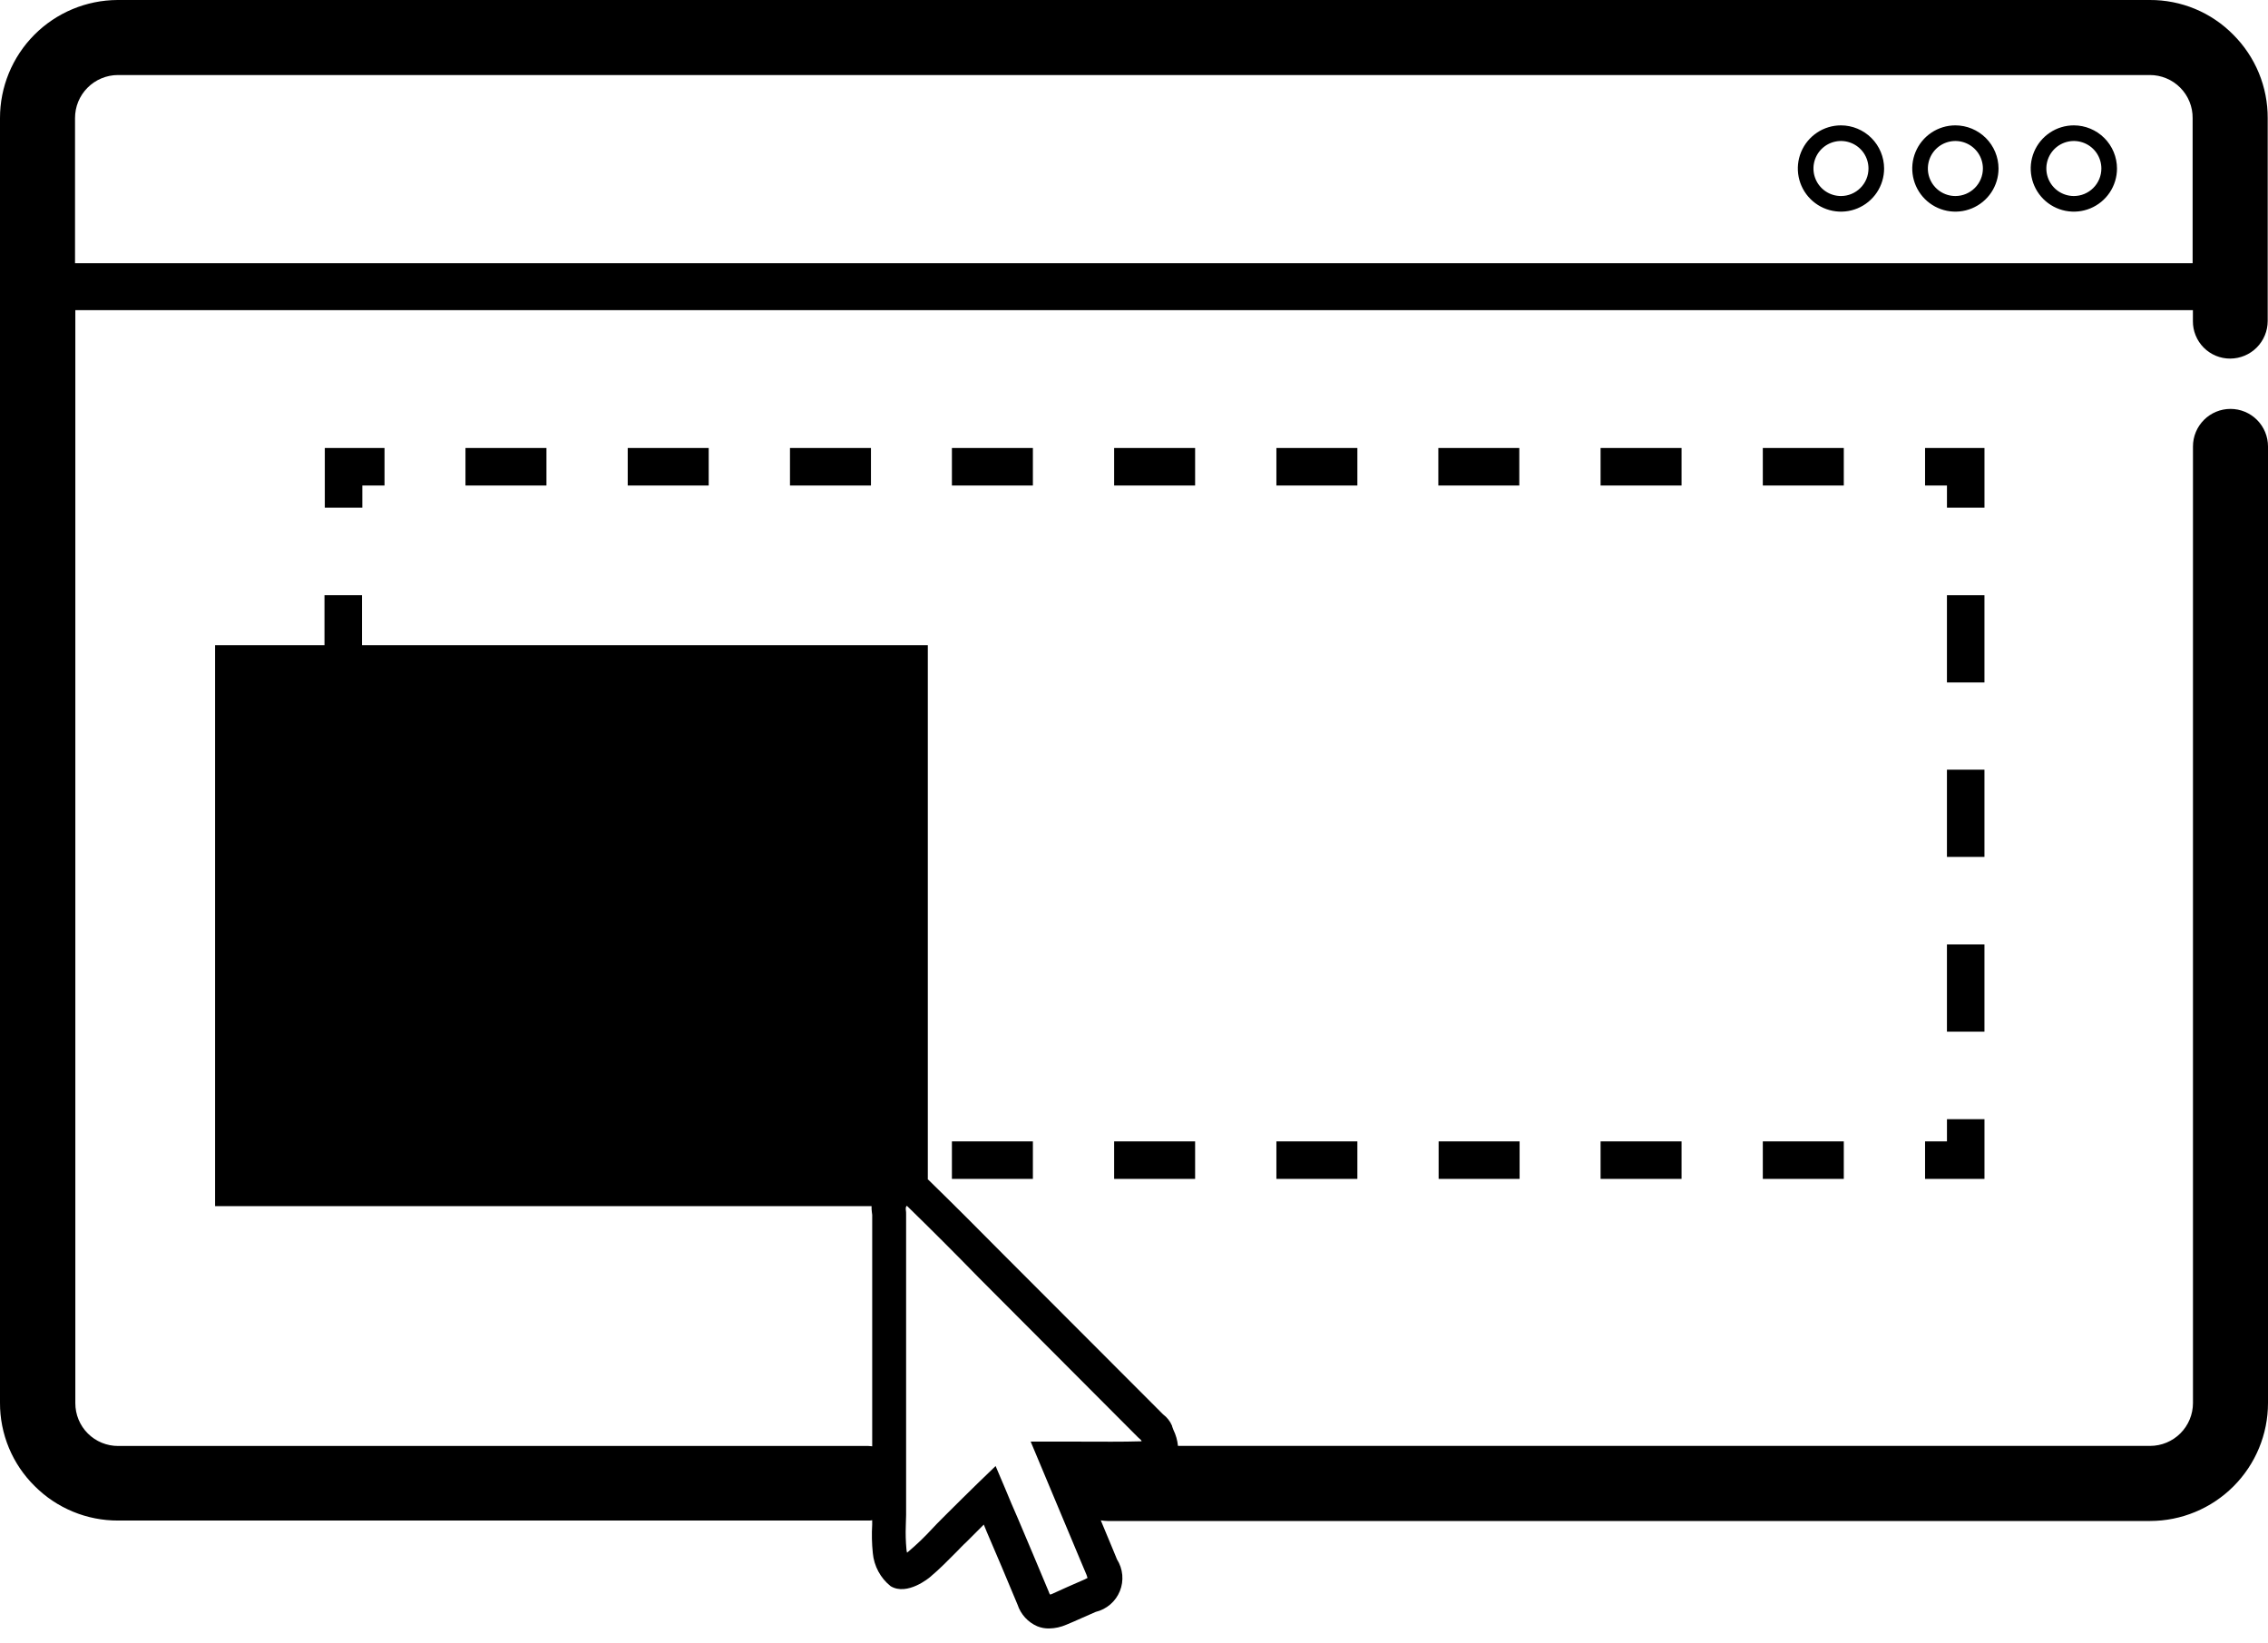 <svg width="98" height="71" viewBox="0 0 98 71" fill="none" xmlns="http://www.w3.org/2000/svg">
<g clip-path="url(#clip0_7_198)">
<path d="M96.366 15.494C96.796 15.493 97.207 15.322 97.511 15.018C97.814 14.714 97.986 14.303 97.987 13.873V5.106C97.99 4.437 97.86 3.773 97.605 3.154C97.349 2.535 96.974 1.973 96.5 1.5C96.03 1.022 95.468 0.643 94.849 0.385C94.23 0.128 93.565 -0.003 92.894 6.29862e-05H5.079C3.729 0.006 2.436 0.546 1.484 1.503C0.532 2.46 -0.002 3.756 6.80674e-05 5.106V60.606C-0.003 61.277 0.128 61.942 0.385 62.561C0.643 63.181 1.022 63.742 1.5 64.213C1.973 64.687 2.535 65.062 3.154 65.317C3.773 65.573 4.437 65.703 5.106 65.7H37.525C37.579 65.702 37.634 65.697 37.687 65.686V65.875C37.663 66.285 37.672 66.696 37.714 67.104C37.739 67.382 37.821 67.653 37.953 67.899C38.085 68.145 38.266 68.362 38.484 68.536C39.2 68.968 40.159 68.171 40.2 68.131C40.605 67.793 40.97 67.415 41.321 67.064C41.47 66.915 41.605 66.764 41.753 66.632L41.983 66.402L42.51 65.875C42.551 65.97 42.591 66.064 42.632 66.175C43.064 67.175 43.497 68.201 43.969 69.336C44.037 69.543 44.148 69.732 44.295 69.893C44.442 70.054 44.62 70.181 44.82 70.268C44.983 70.334 45.157 70.367 45.333 70.363C45.589 70.359 45.842 70.303 46.076 70.201C46.508 70.025 46.927 69.823 47.346 69.647C47.579 69.591 47.795 69.48 47.976 69.324C48.157 69.168 48.299 68.971 48.389 68.749C48.479 68.527 48.514 68.287 48.493 68.049C48.471 67.81 48.393 67.58 48.265 67.378L48.065 66.892L47.565 65.692C47.659 65.708 47.754 65.717 47.849 65.719H92.908C94.258 65.717 95.553 65.179 96.507 64.224C97.462 63.269 97.999 61.974 98 60.624V19.289C98 18.859 97.829 18.447 97.525 18.143C97.221 17.839 96.809 17.668 96.379 17.668C95.949 17.668 95.537 17.839 95.233 18.143C94.929 18.447 94.758 18.859 94.758 19.289V60.624C94.757 61.115 94.562 61.585 94.215 61.932C93.868 62.279 93.398 62.474 92.907 62.475H50.9C50.876 62.232 50.808 61.995 50.7 61.775C50.686 61.721 50.659 61.68 50.646 61.626V61.61C50.562 61.411 50.427 61.239 50.254 61.11L50.213 61.069L43.752 54.6L43.347 54.195C42.293 53.128 41.199 52.034 40.105 50.967H40.091V27.88H15.642V25.719H14.021V27.88H9.293V52.114H37.66C37.657 52.204 37.662 52.295 37.674 52.384C37.674 52.425 37.688 52.452 37.688 52.492V62.492C37.634 62.492 37.58 62.478 37.526 62.478H5.106C4.863 62.479 4.622 62.431 4.397 62.339C4.172 62.246 3.967 62.11 3.795 61.938C3.623 61.766 3.487 61.561 3.394 61.336C3.302 61.111 3.254 60.87 3.255 60.627V13.4H94.755V13.873C94.753 14.086 94.793 14.296 94.874 14.493C94.954 14.69 95.072 14.869 95.222 15.02C95.372 15.171 95.55 15.29 95.746 15.372C95.943 15.453 96.153 15.495 96.366 15.494ZM39.186 52.1C40.24 53.127 41.293 54.18 42.306 55.22L49.169 62.1C49.21 62.141 49.264 62.181 49.304 62.222C49.318 62.236 49.318 62.263 49.331 62.276C48.466 62.303 47.602 62.29 46.683 62.29H44.536L46.697 67.45C46.765 67.612 46.832 67.761 46.897 67.923C46.936 68.006 46.968 68.092 46.992 68.18C46.909 68.226 46.823 68.266 46.735 68.302C46.33 68.478 45.898 68.667 45.492 68.856C45.455 68.878 45.413 68.892 45.37 68.897C45.347 68.859 45.329 68.818 45.316 68.775C44.843 67.627 44.397 66.6 43.979 65.601C43.79 65.182 43.614 64.75 43.439 64.331L43.02 63.345L42.25 64.088C41.791 64.534 41.372 64.953 40.95 65.371L40.72 65.601C40.571 65.75 40.42 65.901 40.274 66.06C39.957 66.405 39.618 66.73 39.261 67.033C39.234 67.047 39.22 67.074 39.193 67.087C39.178 67.034 39.169 66.98 39.166 66.925C39.136 66.597 39.127 66.268 39.139 65.939C39.139 65.777 39.153 65.615 39.153 65.453V52.492C39.156 52.415 39.151 52.338 39.139 52.262V52.181C39.153 52.154 39.153 52.14 39.166 52.113H39.18L39.186 52.1ZM3.242 11.374V5.106C3.241 4.862 3.288 4.62 3.38 4.395C3.473 4.169 3.609 3.964 3.781 3.791C3.953 3.618 4.157 3.48 4.382 3.386C4.607 3.292 4.848 3.243 5.092 3.242H92.892C93.136 3.241 93.379 3.289 93.604 3.383C93.83 3.476 94.035 3.614 94.207 3.787C94.379 3.96 94.516 4.166 94.608 4.393C94.7 4.619 94.746 4.862 94.743 5.106V11.374H3.242Z" fill="black"/>
<path d="M89.611 5.417C89.242 5.417 88.882 5.526 88.576 5.731C88.269 5.936 88.03 6.227 87.889 6.568C87.748 6.908 87.711 7.283 87.783 7.645C87.855 8.006 88.032 8.338 88.293 8.599C88.554 8.86 88.886 9.037 89.247 9.109C89.609 9.181 89.984 9.144 90.324 9.003C90.665 8.862 90.956 8.623 91.161 8.317C91.366 8.01 91.475 7.65 91.475 7.281C91.474 6.787 91.277 6.313 90.928 5.964C90.579 5.615 90.105 5.418 89.611 5.417ZM89.611 8.47C89.376 8.47 89.146 8.4 88.951 8.27C88.755 8.139 88.603 7.953 88.513 7.736C88.423 7.519 88.399 7.28 88.445 7.049C88.491 6.818 88.604 6.607 88.77 6.44C88.937 6.274 89.148 6.161 89.379 6.115C89.61 6.069 89.849 6.093 90.066 6.183C90.283 6.272 90.469 6.425 90.6 6.62C90.73 6.816 90.8 7.046 90.8 7.281C90.8 7.596 90.674 7.899 90.451 8.121C90.229 8.344 89.926 8.47 89.611 8.47Z" fill="black"/>
<path d="M84.492 5.417C84.123 5.417 83.763 5.526 83.456 5.731C83.15 5.936 82.911 6.227 82.77 6.568C82.629 6.908 82.592 7.283 82.664 7.645C82.736 8.006 82.913 8.338 83.174 8.599C83.435 8.86 83.767 9.037 84.128 9.109C84.49 9.181 84.865 9.144 85.205 9.003C85.546 8.862 85.837 8.623 86.042 8.317C86.247 8.01 86.356 7.65 86.356 7.281C86.355 6.787 86.158 6.313 85.809 5.964C85.459 5.615 84.986 5.418 84.492 5.417ZM84.492 8.47C84.257 8.47 84.027 8.4 83.831 8.27C83.636 8.139 83.483 7.953 83.393 7.736C83.303 7.519 83.28 7.28 83.326 7.049C83.372 6.818 83.485 6.607 83.651 6.44C83.817 6.274 84.029 6.161 84.26 6.115C84.491 6.069 84.73 6.093 84.947 6.183C85.164 6.272 85.35 6.425 85.481 6.62C85.611 6.816 85.681 7.046 85.681 7.281C85.681 7.596 85.555 7.899 85.332 8.121C85.109 8.344 84.807 8.47 84.492 8.47Z" fill="black"/>
<path d="M79.548 5.417C79.179 5.417 78.819 5.526 78.513 5.731C78.206 5.936 77.967 6.227 77.826 6.568C77.685 6.908 77.648 7.283 77.72 7.645C77.792 8.006 77.969 8.338 78.23 8.599C78.491 8.86 78.823 9.037 79.184 9.109C79.546 9.181 79.921 9.144 80.261 9.003C80.602 8.862 80.893 8.623 81.098 8.317C81.303 8.01 81.412 7.65 81.412 7.281C81.411 6.787 81.214 6.313 80.865 5.964C80.516 5.615 80.042 5.418 79.548 5.417ZM79.548 8.47C79.313 8.47 79.083 8.4 78.888 8.27C78.692 8.139 78.54 7.953 78.45 7.736C78.36 7.519 78.336 7.28 78.382 7.049C78.428 6.818 78.541 6.607 78.707 6.44C78.874 6.274 79.085 6.161 79.316 6.115C79.547 6.069 79.786 6.093 80.003 6.183C80.22 6.272 80.406 6.425 80.537 6.62C80.667 6.816 80.737 7.046 80.737 7.281C80.737 7.596 80.612 7.899 80.388 8.121C80.166 8.344 79.863 8.47 79.548 8.47Z" fill="black"/>
<path d="M85.749 19.357H83.182V20.978H84.128V21.937H85.749V19.357Z" fill="black"/>
<path d="M72.66 19.357H69.161V20.978H72.66V19.357Z" fill="black"/>
<path d="M79.67 19.357H76.171V20.978H79.67V19.357Z" fill="black"/>
<path d="M65.649 19.357H62.15V20.978H65.649V19.357Z" fill="black"/>
<path d="M58.652 19.357H55.153V20.978H58.652V19.357Z" fill="black"/>
<path d="M51.641 19.357H48.142V20.978H51.641V19.357Z" fill="black"/>
<path d="M37.634 19.357H34.135V20.978H37.634V19.357Z" fill="black"/>
<path d="M23.612 19.357H20.113V20.978H23.612V19.357Z" fill="black"/>
<path d="M30.623 19.357H27.124V20.978H30.623V19.357Z" fill="black"/>
<path d="M44.631 19.357H41.132V20.978H44.631V19.357Z" fill="black"/>
<path d="M15.656 21.937V20.978H16.615V19.357H14.035V21.937H15.656Z" fill="black"/>
<path d="M58.652 49.317H55.153V50.938H58.652V49.317Z" fill="black"/>
<path d="M79.67 49.317H76.171V50.938H79.67V49.317Z" fill="black"/>
<path d="M72.66 49.317H69.161V50.938H72.66V49.317Z" fill="black"/>
<path d="M65.662 49.317H62.163V50.938H65.662V49.317Z" fill="black"/>
<path d="M44.631 49.317H41.132V50.938H44.631V49.317Z" fill="black"/>
<path d="M51.641 49.317H48.142V50.938H51.641V49.317Z" fill="black"/>
<path d="M84.128 49.317H83.182V50.938H85.749V48.358H84.128V49.317Z" fill="black"/>
<path d="M85.748 40.807H84.127V44.576H85.748V40.807Z" fill="black"/>
<path d="M85.748 33.257H84.127V37.026H85.748V33.257Z" fill="black"/>
<path d="M85.748 25.719H84.127V29.488H85.748V25.719Z" fill="black"/>
</g>
<defs>
<clipPath id="clip0_7_198">
<rect width="98" height="70.363" fill="white"/>
</clipPath>
</defs>
</svg>
